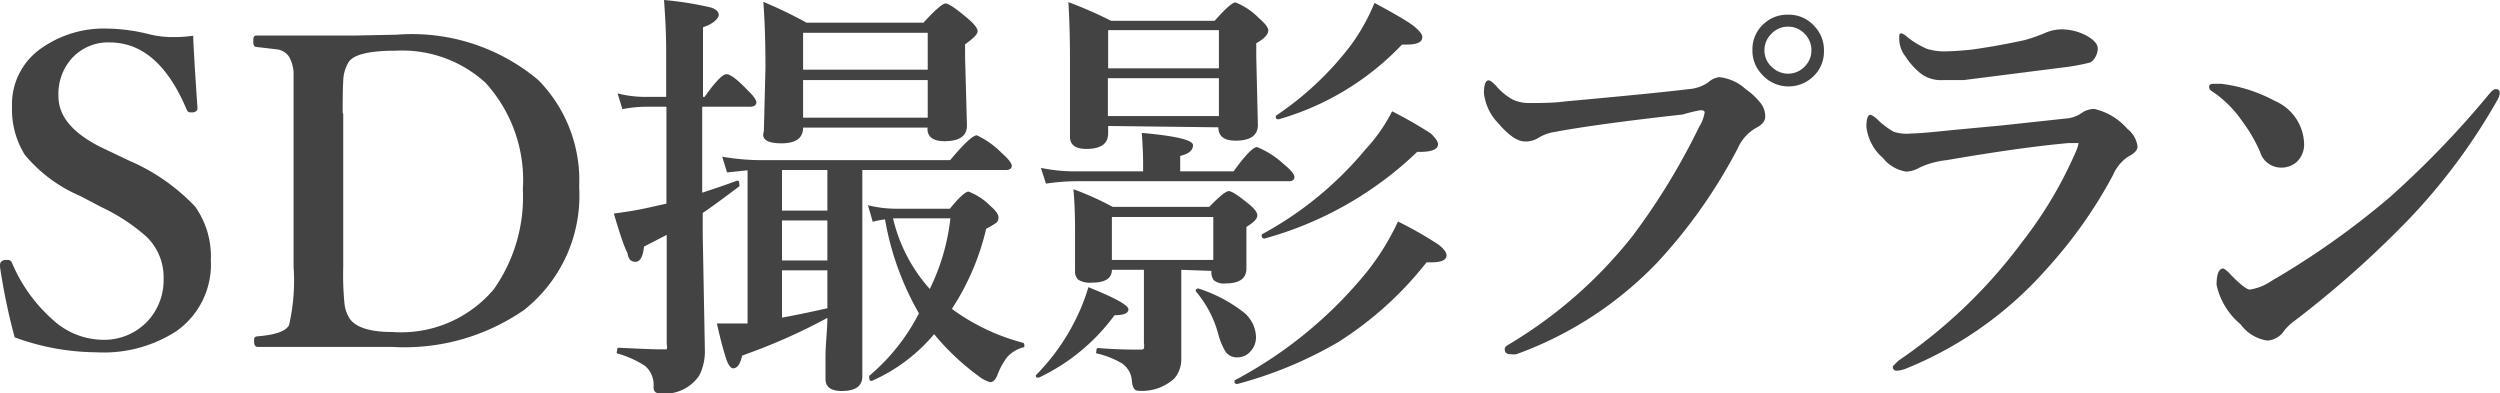<svg xmlns="http://www.w3.org/2000/svg" viewBox="0 0 93.67 14.73"><defs><style>.cls-1{isolation:isolate;}.cls-2{fill:#434343;}</style></defs><title>sec2_text1</title><g id="レイヤー_2" data-name="レイヤー 2"><g id="レイヤー_1-2" data-name="レイヤー 1"><g class="cls-1"><path class="cls-2" d="M7.24,1.34q0,.37.16,2.71,0,.13-.16.16H7.15A.14.14,0,0,1,7,4.12Q5.94,1.59,4.11,1.59a1.83,1.83,0,0,0-1.44.62,2,2,0,0,0-.48,1.4q0,1.18,1.79,2l.86.41A7.42,7.42,0,0,1,7.31,7.74a3.21,3.21,0,0,1,.59,2,3.06,3.06,0,0,1-1.28,2.66,5,5,0,0,1-3,.8,9.07,9.07,0,0,1-3.07-.56A23.1,23.1,0,0,1,0,10a.4.4,0,0,1,0-.07c0-.1.06-.17.18-.19h.1a.16.16,0,0,1,.17.11A5.9,5.9,0,0,0,2,12a2.8,2.8,0,0,0,1.81.73A2.23,2.23,0,0,0,5.56,12a2.26,2.26,0,0,0,.57-1.57,2.11,2.11,0,0,0-.64-1.56A7.11,7.11,0,0,0,3.8,7.76L3,7.34A5.47,5.47,0,0,1,.93,5.8,3.21,3.21,0,0,1,.45,4,2.55,2.55,0,0,1,1.56,1.8,4.07,4.07,0,0,1,4,1.07a6.93,6.93,0,0,1,1.62.22,3.64,3.64,0,0,0,.88.1A5.63,5.63,0,0,0,7.24,1.34Z"/><path class="cls-2" d="M14.86,1.3A7.36,7.36,0,0,1,20.17,3,5.35,5.35,0,0,1,21.7,7a5.46,5.46,0,0,1-2.06,4.61A7.86,7.86,0,0,1,14.73,13q-.67,0-1.42,0l-.53,0-1,0q-1.09,0-2.12,0c-.09,0-.14-.07-.14-.2s0-.19.14-.2q1-.08,1.17-.42A7.41,7.41,0,0,0,11,10V4.24q0-1.27,0-1.55a1.46,1.46,0,0,0-.16-.55.64.64,0,0,0-.46-.29l-.77-.09c-.08,0-.12-.07-.12-.2s0-.23.13-.23q1.09,0,2.2,0,.69,0,1.54,0Zm-2,2.95V10a11,11,0,0,0,.05,1.4,1.28,1.28,0,0,0,.2.55q.36.49,1.6.49a4.54,4.54,0,0,0,3.79-1.6A6,6,0,0,0,19.59,7.1a5.42,5.42,0,0,0-1.4-4,4.63,4.63,0,0,0-3.37-1.2q-1.48,0-1.76.43a1.43,1.43,0,0,0-.2.73Q12.84,3.27,12.84,4.24Z"/><path class="cls-2" d="M26.31,4V7.22q.91-.3,1.3-.45h0c.06,0,.09,0,.09.14a.07.07,0,0,1,0,.07q-.87.66-1.37,1V8.8l.08,4.32a2,2,0,0,1-.21.95,1.56,1.56,0,0,1-1.48.67c-.17,0-.25-.1-.23-.29a.93.93,0,0,0-.32-.74,3.78,3.78,0,0,0-1.05-.47.09.09,0,0,1,0-.09c0-.08,0-.12.08-.12q1.19.06,1.6.06c.1,0,.16,0,.18,0a.4.4,0,0,0,0-.2V8.8l-.85.44q-.06.57-.32.57t-.3-.33Q23.33,9.14,23,8q.71-.09,1.25-.21l.72-.16V4h-.82a4.66,4.66,0,0,0-.83.09l-.18-.59a4.21,4.21,0,0,0,1,.13h.82V1.89q0-.79-.08-1.89a12.59,12.59,0,0,1,1.75.28c.2.06.3.16.3.28s-.2.34-.59.46V3.63h.06q.6-.85.82-.85t.8.61c.21.2.32.35.32.45S28.24,4,28.1,4ZM31,11.91a21.78,21.78,0,0,1-3.19,1.41q-.11.48-.34.48c-.09,0-.19-.13-.27-.38s-.2-.67-.34-1.3l.32,0,.35,0,.48,0V6.38l-.77.08-.18-.59A8.53,8.53,0,0,0,28.47,6h7.13q.78-.93,1-.93a3.24,3.24,0,0,1,.93.66c.25.22.38.39.38.48s-.07.16-.21.16H32.31V9.05l0,5.05q0,.55-.77.55-.61,0-.61-.45c0-.09,0-.37,0-.84S31,12.36,31,11.91Zm3.76-7.13H30.09q0,.59-.81.59t-.66-.45l.06-2.37q0-1.45-.08-2.48a16.39,16.39,0,0,1,1.62.78H34.6q.66-.72.83-.72t.85.58q.35.3.35.46t-.47.49v.5l.07,2.54q0,.59-.84.59c-.43,0-.64-.16-.64-.47ZM29.3,6.37V7.89H31V6.37Zm0,1.89v1.5H31V8.26ZM31,11.55V10.13H29.3V11.9Q29.88,11.8,31,11.55Zm3.76-8.94V1.23H30.09V2.61Zm0,1.8V3H30.09V4.41Zm.9,7.16a7.86,7.86,0,0,0,2.66,1.27s.06,0,.06.09,0,.08-.06.09a1.22,1.22,0,0,0-.59.37,2.64,2.64,0,0,0-.37.69c-.07.16-.16.24-.26.24a1.29,1.29,0,0,1-.45-.24A9.13,9.13,0,0,1,35,12.52a6.43,6.43,0,0,1-2.33,1.75h0c-.07,0-.1,0-.1-.14a.06.06,0,0,1,0-.05,7.52,7.52,0,0,0,1.86-2.34,10.73,10.73,0,0,1-1.27-3.52,3.14,3.14,0,0,0-.46.09l-.18-.62a4.49,4.49,0,0,0,1,.13h2.07q.52-.64.7-.64a2.24,2.24,0,0,1,.8.52c.21.18.32.33.32.43a.27.27,0,0,1-.07.21,3.28,3.28,0,0,1-.39.23A9.33,9.33,0,0,1,35.66,11.58Zm-.82-.75a8,8,0,0,0,.77-2.64H33.46A6,6,0,0,0,34.84,10.83Z"/><path class="cls-2" d="M42.28,11.59q0,.22-.52.22a7.46,7.46,0,0,1-2.84,2.34h0c-.07,0-.11,0-.11-.09a.05.05,0,0,1,0,0,8,8,0,0,0,1.57-2.25,7.28,7.28,0,0,0,.4-1.05Q42.28,11.36,42.28,11.59Zm.55-5.17V6.13q0-.48-.05-1.15,1.92.17,1.92.46t-.48.4v.58h2q.66-.91.88-.91a3.33,3.33,0,0,1,1,.64q.4.33.4.48c0,.1-.07.16-.2.16h-8a8.31,8.31,0,0,0-1.11.09L39,6.29a6.22,6.22,0,0,0,1.18.13Zm-1.31-1.7V5q0,.58-.82.58-.61,0-.61-.46l0-2.91q0-1.18-.06-2.13a15.29,15.29,0,0,1,1.6.7h3.88q.61-.69.78-.69a2.55,2.55,0,0,1,.88.59q.35.3.35.46c0,.15-.15.31-.45.48v.51l.06,2.55q0,.59-.84.59c-.43,0-.64-.17-.64-.5v0Zm2.74,5.39v1.71l0,1.65a1.09,1.09,0,0,1-.26.71,1.79,1.79,0,0,1-1.36.46q-.2,0-.23-.37a.86.86,0,0,0-.38-.66,3.27,3.27,0,0,0-.95-.37.07.07,0,0,1,0-.08c0-.08,0-.12.08-.12q.67.06,1.53.06c.09,0,.15,0,.17-.05a.52.52,0,0,0,0-.2V10.11H41.66q0,.48-.75.48a.84.84,0,0,1-.51-.11.42.42,0,0,1-.12-.34l0-1.51q0-.86-.06-1.54a11.23,11.23,0,0,1,1.47.66h3.62q.57-.59.73-.59t.77.5q.3.25.3.41c0,.13-.14.27-.41.43v.26l0,1.3q0,.56-.78.56a.6.6,0,0,1-.44-.12.5.5,0,0,1-.09-.35v0Zm1.41-7.55V1.13H41.52V2.56Zm-4.16.37V4.35h4.16V2.93Zm3.95,6.81V8.13h-3.8V9.74Zm1.6,2.88a.78.78,0,0,1-.23.57.63.63,0,0,1-.46.2.52.52,0,0,1-.45-.21,2.43,2.43,0,0,1-.27-.65,4.13,4.13,0,0,0-.85-1.62.06.06,0,0,1,0,0,.09.09,0,0,1,.1-.1h0a5.4,5.4,0,0,1,1.72.91A1.24,1.24,0,0,1,47.06,12.63ZM54.2,9.56c0,.18-.19.27-.58.27h-.17a13.1,13.1,0,0,1-3.33,3,15.28,15.28,0,0,1-3.77,1.56s-.06,0-.09-.05a.17.17,0,0,1,0-.09.05.05,0,0,1,0,0,16.06,16.06,0,0,0,5-4.12A9.49,9.49,0,0,0,52.38,8.3a14.25,14.25,0,0,1,1.51.86Q54.19,9.39,54.2,9.56Zm-.32-4.16q0,.31-.78.29a13.36,13.36,0,0,1-5.73,3.25s-.06,0-.09-.06a.18.18,0,0,1,0-.1.05.05,0,0,1,0,0,13.21,13.21,0,0,0,3.88-3.18,6.22,6.22,0,0,0,1-1.43A16.71,16.71,0,0,1,53.61,5C53.79,5.18,53.88,5.3,53.88,5.41Zm-.59-4q0,.27-.59.27h-.17a10.27,10.27,0,0,1-4.62,2.8h0c-.07,0-.11,0-.11-.13a.05.05,0,0,1,0,0,11.74,11.74,0,0,0,2.78-2.6A7.52,7.52,0,0,0,51.5.11Q52.73.77,53,1T53.29,1.36Z"/><path class="cls-2" d="M63.05,4.29q-3.25.36-4.89.67a1.67,1.67,0,0,0-.56.23.89.89,0,0,1-.47.11q-.41,0-1-.69a1.91,1.91,0,0,1-.53-1.12q0-.48.18-.48c.05,0,.14.07.27.2a2.2,2.2,0,0,0,.63.52,1.41,1.41,0,0,0,.62.13h.16q.76,0,1.18-.06,3.31-.3,4.63-.46A1.5,1.5,0,0,0,64,3.09a.75.75,0,0,1,.42-.2,1.75,1.75,0,0,1,1,.46,2.5,2.5,0,0,1,.59.57.82.82,0,0,1,.13.45q0,.25-.34.42a1.62,1.62,0,0,0-.69.77,19.67,19.67,0,0,1-3,4.26,13.8,13.8,0,0,1-5.29,3.45.77.77,0,0,1-.23,0c-.14,0-.21-.06-.21-.18s.09-.14.26-.25a16.93,16.93,0,0,0,4.53-4,25,25,0,0,0,2.49-4.08,1.45,1.45,0,0,0,.21-.55c0-.05-.05-.08-.16-.08A5.73,5.73,0,0,0,63.05,4.29ZM67,.55A1.28,1.28,0,0,1,68,1a1.29,1.29,0,0,1,.34.9,1.27,1.27,0,0,1-.44,1A1.33,1.33,0,0,1,66,2.77a1.27,1.27,0,0,1-.34-.89,1.27,1.27,0,0,1,.44-1A1.29,1.29,0,0,1,67,.55ZM67,1a.84.84,0,0,0-.66.3.84.84,0,0,0-.23.59.83.83,0,0,0,.3.64.86.86,0,0,0,1.23-.06.84.84,0,0,0,.23-.58.87.87,0,0,0-.29-.66A.83.83,0,0,0,67,1Z"/><path class="cls-2" d="M71.63,5q.34,0,1.45-.12L75,4.7l2.41-.26A1.13,1.13,0,0,0,78,4.23a.86.86,0,0,1,.46-.15,2.32,2.32,0,0,1,1.25.75,1,1,0,0,1,.38.66q0,.2-.34.37a1.59,1.59,0,0,0-.58.7,17.26,17.26,0,0,1-2.49,3.52,14.06,14.06,0,0,1-5.24,3.72,1.28,1.28,0,0,1-.36.09.14.14,0,0,1-.16-.16s.08-.1.23-.23a19.19,19.19,0,0,0,4.62-4.44,15.45,15.45,0,0,0,2-3.36,1.33,1.33,0,0,0,.11-.34s0,0-.11,0l-.26,0q-1.79.16-4.57.64a3.2,3.2,0,0,0-1,.27,1.11,1.11,0,0,1-.52.16,1.39,1.39,0,0,1-.87-.51,1.81,1.81,0,0,1-.62-1.17q0-.45.16-.45s.12.05.24.16a2.84,2.84,0,0,0,.63.48A1.64,1.64,0,0,0,71.63,5ZM73,1.92q.26,0,.87-.06,1-.14,2-.36a6.87,6.87,0,0,0,.72-.25,1.6,1.6,0,0,1,.63-.15,2,2,0,0,1,1,.26c.25.15.38.3.38.46s-.11.47-.32.53a7.67,7.67,0,0,1-1,.18L73.58,3q-.48,0-.77,0A1.27,1.27,0,0,1,72,2.78a2.63,2.63,0,0,1-.61-.67,1.09,1.09,0,0,1-.23-.68c0-.12,0-.18.09-.18a.49.49,0,0,1,.18.11,3.11,3.11,0,0,0,.77.47A2.24,2.24,0,0,0,73,1.92Z"/><path class="cls-2" d="M82.88,3.42a.19.19,0,0,1-.11-.16c0-.08.05-.12.16-.12l.3,0a5.68,5.68,0,0,1,2,.64,1.8,1.8,0,0,1,1.1,1.6.89.89,0,0,1-.28.69.86.86,0,0,1-.59.21.82.82,0,0,1-.78-.59,5.71,5.71,0,0,0-.67-1.15A4.18,4.18,0,0,0,82.88,3.42Zm1.41,7.43a1.94,1.94,0,0,0,.81-.32,30.46,30.46,0,0,0,4.44-3.14A35.35,35.35,0,0,0,93.3,3.48c.08-.09.15-.14.2-.14s.16,0,.16.14a.59.59,0,0,1-.09.27,22.44,22.44,0,0,1-3.33,4.48A38,38,0,0,1,86,12a2.05,2.05,0,0,0-.41.38.81.81,0,0,1-.64.38,1.51,1.51,0,0,1-1-.61,2.65,2.65,0,0,1-.9-1.48q0-.61.26-.61s.13.07.25.21Q84.12,10.85,84.3,10.85Z"/></g></g></g></svg>